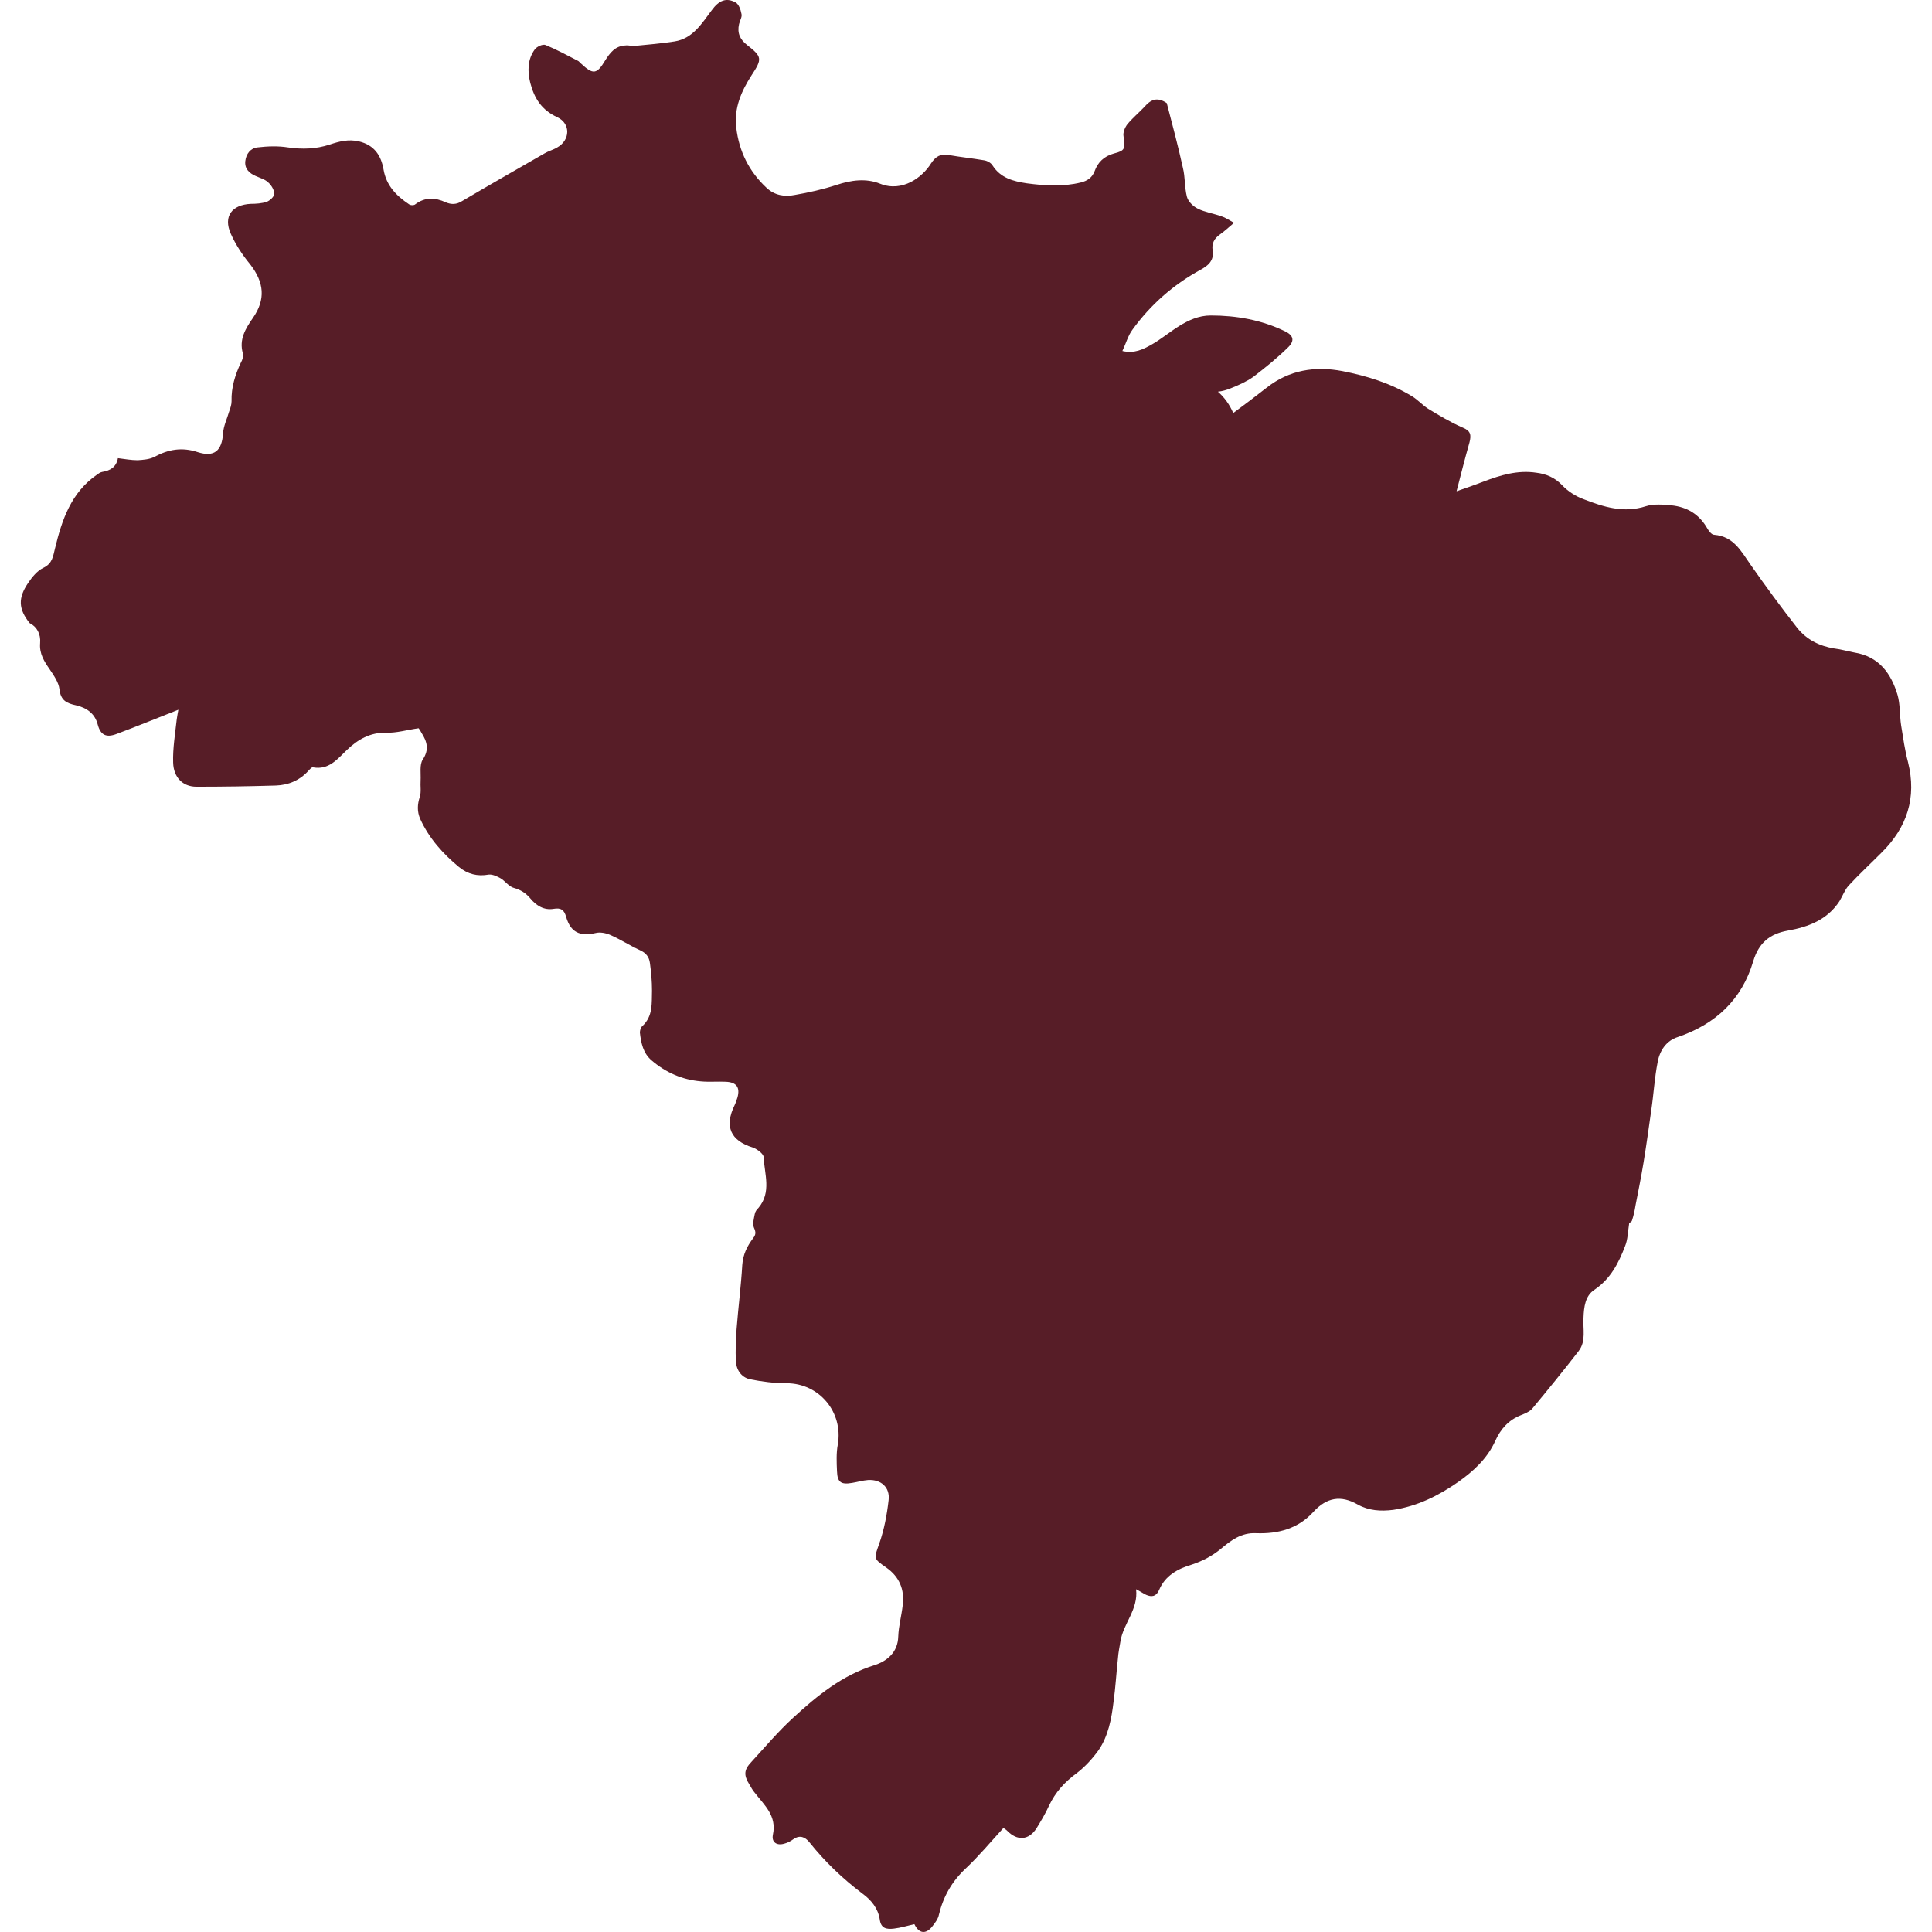 <?xml version="1.0" encoding="UTF-8"?> <svg xmlns="http://www.w3.org/2000/svg" width="34" height="34" viewBox="0 0 34 34" fill="none"><g clip-path="url(#clip0_239_5872)"><path d="M0.706 11.319C0.691 11.504 0.777 11.639 0.876 11.781C0.947 11.887 1.032 12.008 1.046 12.128C1.067 12.327 1.174 12.377 1.337 12.412C1.521 12.454 1.67 12.554 1.72 12.752C1.77 12.937 1.869 12.986 2.053 12.916C2.415 12.781 2.777 12.632 3.139 12.49C3.132 12.533 3.118 12.596 3.11 12.66C3.082 12.916 3.039 13.171 3.047 13.419C3.054 13.682 3.217 13.845 3.458 13.845C3.926 13.845 4.387 13.838 4.855 13.824C5.082 13.816 5.281 13.731 5.437 13.554C5.458 13.533 5.487 13.497 5.508 13.504C5.785 13.554 5.934 13.363 6.104 13.199C6.295 13.015 6.515 12.887 6.799 12.894C6.976 12.901 7.161 12.845 7.367 12.816C7.367 12.816 7.395 12.852 7.416 12.894C7.516 13.05 7.558 13.192 7.438 13.37C7.381 13.462 7.409 13.611 7.402 13.739C7.395 13.831 7.416 13.937 7.388 14.022C7.345 14.157 7.338 14.278 7.395 14.412C7.551 14.753 7.792 15.022 8.076 15.257C8.232 15.384 8.402 15.427 8.601 15.391C8.665 15.384 8.743 15.42 8.807 15.455C8.892 15.505 8.956 15.604 9.041 15.625C9.168 15.661 9.254 15.718 9.332 15.81C9.438 15.938 9.573 16.023 9.743 15.994C9.871 15.973 9.927 16.008 9.963 16.136C10.041 16.406 10.204 16.484 10.481 16.42C10.559 16.399 10.665 16.42 10.743 16.455C10.921 16.533 11.084 16.64 11.254 16.718C11.367 16.767 11.424 16.838 11.438 16.952C11.46 17.115 11.474 17.271 11.474 17.434C11.467 17.654 11.495 17.881 11.304 18.058C11.275 18.08 11.261 18.137 11.261 18.172C11.282 18.357 11.318 18.534 11.467 18.661C11.715 18.874 12.006 19.002 12.332 19.03C12.474 19.044 12.623 19.03 12.772 19.037C12.963 19.045 13.027 19.137 12.978 19.314C12.963 19.357 12.949 19.406 12.928 19.449C12.744 19.825 12.857 20.073 13.247 20.194C13.325 20.222 13.439 20.307 13.439 20.364C13.453 20.662 13.581 20.981 13.347 21.258C13.318 21.286 13.29 21.322 13.283 21.364C13.268 21.442 13.24 21.541 13.268 21.605C13.304 21.683 13.304 21.726 13.254 21.79C13.148 21.932 13.077 22.073 13.063 22.258C13.041 22.634 12.992 23.01 12.963 23.386C12.949 23.57 12.942 23.762 12.949 23.946C12.956 24.102 13.041 24.237 13.198 24.273C13.41 24.315 13.63 24.343 13.843 24.343C14.418 24.343 14.843 24.854 14.744 25.422C14.716 25.571 14.723 25.734 14.73 25.89C14.737 26.088 14.801 26.131 14.999 26.096C15.092 26.081 15.184 26.053 15.276 26.046C15.503 26.032 15.666 26.174 15.638 26.401C15.609 26.656 15.56 26.919 15.475 27.16C15.382 27.429 15.361 27.422 15.595 27.585C15.829 27.748 15.922 27.975 15.886 28.252C15.865 28.436 15.815 28.614 15.808 28.798C15.801 29.082 15.609 29.231 15.397 29.302C14.822 29.479 14.382 29.841 13.957 30.231C13.694 30.472 13.467 30.742 13.226 31.004C13.091 31.146 13.084 31.238 13.191 31.409C13.219 31.458 13.247 31.508 13.283 31.55C13.453 31.77 13.673 31.955 13.602 32.288C13.574 32.423 13.673 32.487 13.808 32.444C13.864 32.43 13.914 32.402 13.964 32.366C14.077 32.288 14.169 32.331 14.24 32.416C14.517 32.764 14.829 33.061 15.177 33.324C15.333 33.437 15.453 33.586 15.482 33.778C15.503 33.941 15.602 33.955 15.73 33.941C15.851 33.927 15.964 33.891 16.092 33.863C16.17 34.026 16.29 34.047 16.404 33.906C16.454 33.842 16.51 33.771 16.524 33.693C16.602 33.373 16.752 33.111 16.993 32.884C17.227 32.664 17.433 32.416 17.66 32.168C17.674 32.182 17.702 32.196 17.723 32.217C17.901 32.402 18.106 32.387 18.241 32.175C18.319 32.047 18.397 31.919 18.461 31.777C18.575 31.536 18.738 31.359 18.951 31.203C19.099 31.089 19.227 30.947 19.334 30.799C19.504 30.55 19.561 30.245 19.596 29.954C19.631 29.699 19.646 29.436 19.674 29.181C19.681 29.082 19.702 28.983 19.717 28.89C19.766 28.571 20.036 28.323 19.993 27.968C20.064 28.004 20.114 28.039 20.171 28.067C20.27 28.11 20.348 28.096 20.398 27.982C20.504 27.727 20.731 27.606 20.972 27.535C21.164 27.471 21.327 27.386 21.483 27.259C21.66 27.11 21.845 26.968 22.107 26.982C22.49 26.996 22.845 26.904 23.114 26.606C23.349 26.351 23.597 26.308 23.895 26.478C24.086 26.585 24.299 26.599 24.519 26.571C24.945 26.507 25.314 26.322 25.661 26.081C25.931 25.89 26.172 25.67 26.314 25.358C26.406 25.152 26.548 24.989 26.768 24.904C26.839 24.875 26.91 24.847 26.959 24.797C27.236 24.464 27.513 24.123 27.782 23.776C27.917 23.599 27.853 23.386 27.867 23.187C27.874 23.003 27.896 22.804 28.059 22.698C28.343 22.506 28.484 22.229 28.598 21.931C28.648 21.811 28.648 21.669 28.669 21.541C28.662 21.52 28.711 21.506 28.718 21.485C28.747 21.399 28.768 21.307 28.782 21.215C28.832 20.96 28.882 20.711 28.924 20.456C28.974 20.151 29.016 19.846 29.059 19.541C29.102 19.257 29.116 18.974 29.172 18.69C29.208 18.491 29.322 18.314 29.527 18.25C30.194 18.023 30.655 17.59 30.854 16.916C30.953 16.59 31.145 16.434 31.464 16.377C31.826 16.313 32.159 16.186 32.372 15.859C32.428 15.767 32.464 15.661 32.535 15.583C32.719 15.384 32.918 15.2 33.109 15.008C33.563 14.561 33.734 14.036 33.578 13.412C33.521 13.199 33.493 12.986 33.457 12.767C33.429 12.589 33.443 12.398 33.393 12.227C33.28 11.851 33.067 11.553 32.634 11.483C32.514 11.461 32.4 11.426 32.28 11.412C32.017 11.369 31.797 11.256 31.634 11.057C31.35 10.695 31.074 10.319 30.811 9.943C30.641 9.702 30.513 9.44 30.166 9.411C30.123 9.411 30.073 9.347 30.045 9.298C29.903 9.049 29.69 8.922 29.414 8.893C29.265 8.879 29.102 8.865 28.967 8.908C28.577 9.035 28.222 8.922 27.874 8.787C27.733 8.737 27.591 8.645 27.491 8.539C27.364 8.404 27.208 8.34 27.037 8.319C26.711 8.269 26.406 8.361 26.108 8.475C25.959 8.532 25.803 8.588 25.633 8.645C25.711 8.34 25.782 8.063 25.86 7.787C25.895 7.652 25.881 7.581 25.739 7.524C25.526 7.432 25.328 7.312 25.129 7.191C25.03 7.127 24.952 7.035 24.845 6.971C24.47 6.744 24.058 6.616 23.625 6.531C23.143 6.439 22.689 6.51 22.292 6.822C22.093 6.978 21.895 7.127 21.703 7.269C21.639 7.12 21.547 6.992 21.433 6.893C21.504 6.886 21.582 6.865 21.653 6.836C21.795 6.78 21.937 6.716 22.058 6.631C22.27 6.467 22.483 6.297 22.675 6.106C22.788 5.992 22.76 5.9 22.611 5.829C22.2 5.63 21.76 5.552 21.306 5.552C21.093 5.552 20.916 5.637 20.752 5.737C20.582 5.843 20.433 5.971 20.256 6.07C20.114 6.148 19.965 6.226 19.752 6.177C19.816 6.042 19.851 5.907 19.93 5.801C20.249 5.361 20.646 5.013 21.121 4.751C21.256 4.68 21.369 4.588 21.341 4.41C21.32 4.283 21.369 4.197 21.469 4.126C21.547 4.07 21.618 4.006 21.717 3.921C21.625 3.871 21.568 3.829 21.497 3.807C21.363 3.758 21.206 3.736 21.079 3.672C20.994 3.63 20.909 3.545 20.887 3.46C20.845 3.297 20.859 3.119 20.816 2.949C20.731 2.559 20.625 2.169 20.533 1.814C20.355 1.693 20.242 1.764 20.142 1.878C20.043 1.984 19.93 2.076 19.837 2.19C19.795 2.247 19.759 2.332 19.773 2.403C19.802 2.616 19.802 2.651 19.603 2.701C19.426 2.75 19.32 2.857 19.263 3.013C19.22 3.126 19.135 3.183 19.022 3.211C18.703 3.289 18.39 3.268 18.071 3.226C17.83 3.19 17.61 3.133 17.468 2.913C17.44 2.864 17.369 2.828 17.319 2.821C17.113 2.786 16.908 2.765 16.702 2.729C16.553 2.701 16.468 2.75 16.383 2.878C16.234 3.119 15.879 3.389 15.489 3.233C15.241 3.133 14.978 3.169 14.723 3.254C14.482 3.332 14.233 3.389 13.985 3.431C13.808 3.467 13.63 3.438 13.489 3.304C13.184 3.02 13.006 2.665 12.957 2.247C12.914 1.899 13.049 1.601 13.226 1.325C13.418 1.034 13.411 0.998 13.148 0.792C13.021 0.693 12.971 0.58 13.006 0.424C13.021 0.36 13.063 0.296 13.049 0.246C13.035 0.168 12.999 0.069 12.942 0.041C12.779 -0.045 12.652 0.005 12.524 0.182C12.347 0.417 12.191 0.679 11.871 0.729C11.644 0.764 11.41 0.785 11.176 0.807C11.119 0.814 11.063 0.792 11.006 0.8C10.829 0.807 10.736 0.927 10.651 1.062C10.502 1.31 10.438 1.317 10.226 1.119C10.204 1.105 10.19 1.076 10.169 1.069C9.977 0.97 9.793 0.871 9.601 0.792C9.552 0.771 9.445 0.821 9.41 0.871C9.282 1.048 9.282 1.254 9.332 1.459C9.403 1.729 9.53 1.935 9.807 2.062C10.048 2.176 10.034 2.467 9.807 2.594C9.736 2.637 9.651 2.658 9.58 2.701C9.098 2.977 8.615 3.254 8.133 3.538C8.034 3.602 7.941 3.602 7.842 3.559C7.658 3.474 7.48 3.467 7.31 3.594C7.289 3.616 7.225 3.616 7.197 3.594C6.977 3.446 6.799 3.268 6.75 2.984C6.707 2.736 6.587 2.552 6.317 2.488C6.133 2.445 5.969 2.488 5.799 2.545C5.558 2.623 5.324 2.63 5.068 2.594C4.891 2.566 4.707 2.573 4.529 2.594C4.409 2.608 4.331 2.708 4.317 2.835C4.302 2.97 4.387 3.048 4.501 3.098C4.579 3.133 4.664 3.155 4.721 3.211C4.778 3.261 4.827 3.346 4.827 3.41C4.827 3.46 4.749 3.531 4.693 3.552C4.607 3.58 4.508 3.587 4.416 3.587C4.082 3.602 3.926 3.807 4.061 4.112C4.146 4.304 4.267 4.488 4.402 4.651C4.65 4.971 4.678 5.269 4.451 5.595C4.324 5.779 4.203 5.971 4.274 6.219C4.288 6.269 4.267 6.333 4.239 6.382C4.139 6.595 4.068 6.815 4.075 7.063C4.075 7.12 4.054 7.184 4.033 7.241C3.997 7.368 3.933 7.496 3.926 7.624C3.905 7.936 3.77 8.049 3.48 7.957C3.203 7.865 2.962 7.907 2.713 8.042C2.628 8.085 2.522 8.092 2.423 8.099C2.309 8.099 2.196 8.078 2.075 8.063C2.047 8.22 1.94 8.283 1.798 8.305C1.763 8.312 1.734 8.333 1.706 8.354C1.252 8.666 1.089 9.149 0.968 9.652C0.933 9.787 0.926 9.915 0.763 9.993C0.656 10.043 0.564 10.156 0.493 10.262C0.316 10.525 0.323 10.716 0.521 10.965C0.649 11.029 0.72 11.156 0.706 11.319Z" fill="#571D27"></path></g><defs><clipPath id="clip0_239_5872"><rect width="34" height="34" fill="white"></rect></clipPath></defs></svg> 